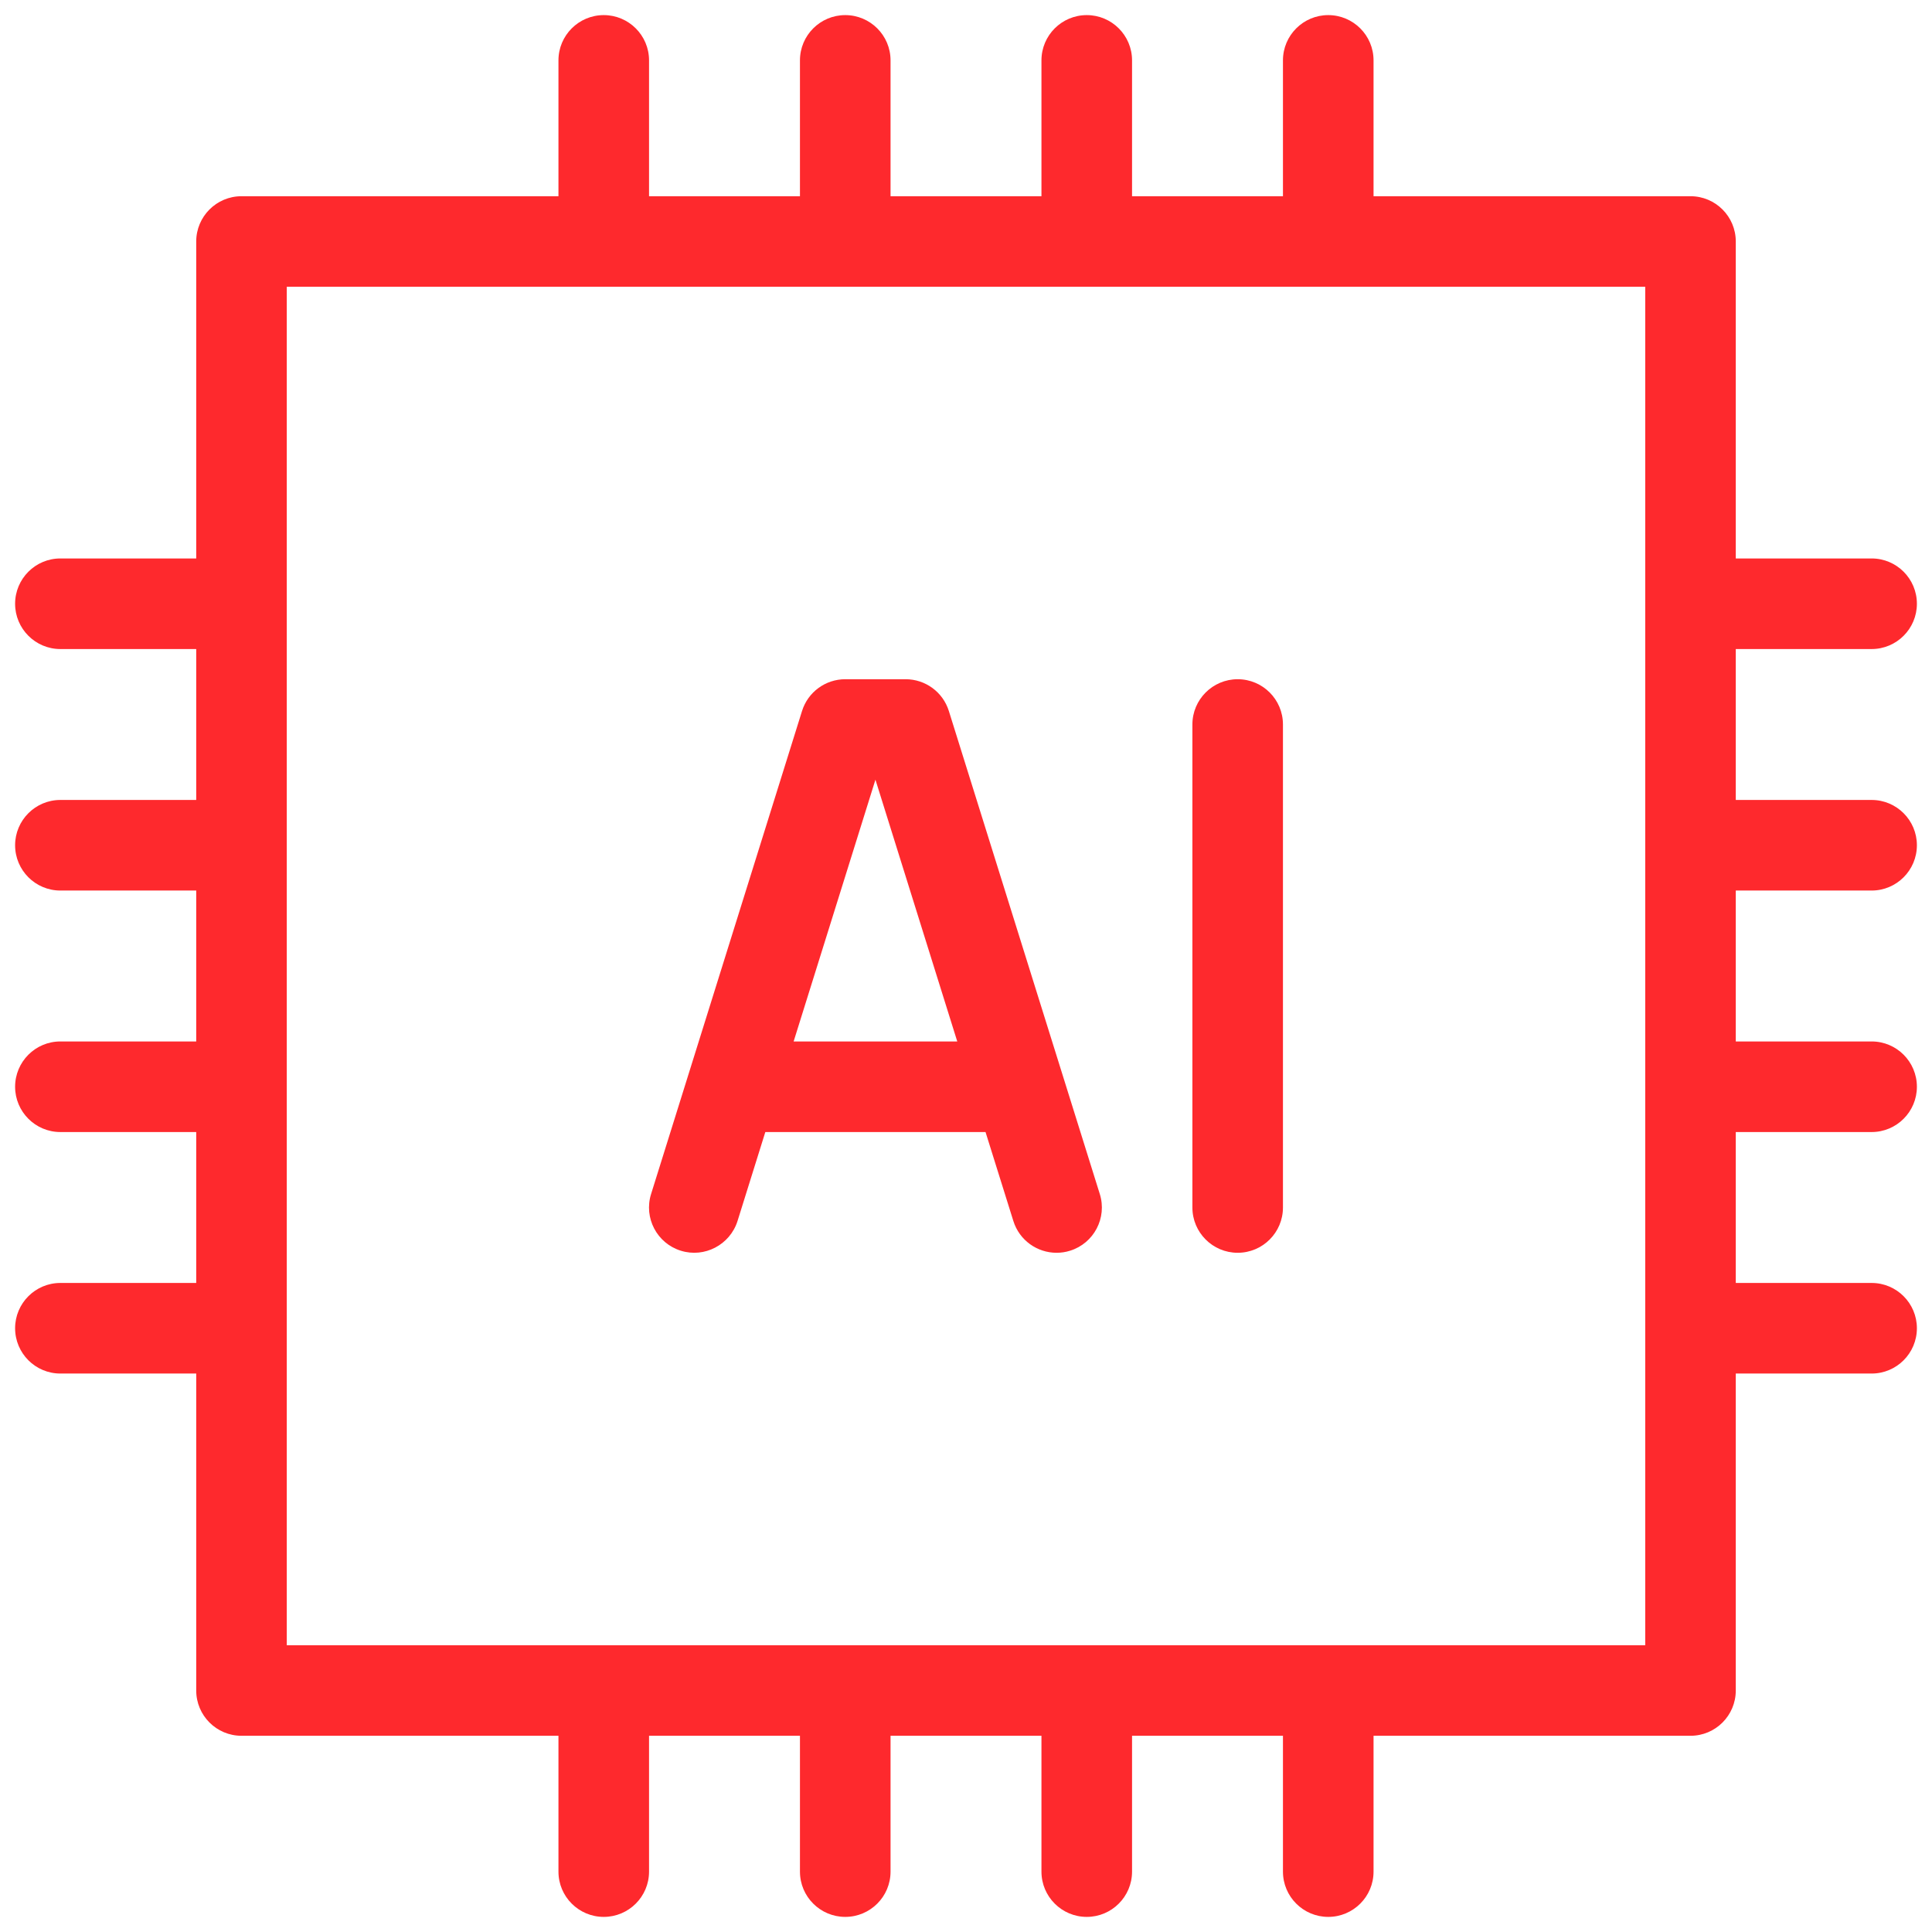 <svg width="55" height="55" viewBox="0 0 55 55" fill="none" xmlns="http://www.w3.org/2000/svg">
<g clip-path="url(#clip0_1267_82597)">
<path d="M53.281 25.352C53.993 25.352 54.57 24.774 54.57 24.062C54.57 23.351 53.993 22.773 53.281 22.773H49.414V18.477H53.281C53.993 18.477 54.57 17.899 54.57 17.188C54.57 16.476 53.993 15.898 53.281 15.898H49.414V6.875C49.414 6.163 48.837 5.586 48.125 5.586H39.102V1.719C39.102 1.007 38.524 0.43 37.812 0.43C37.101 0.43 36.523 1.007 36.523 1.719V5.586H32.227V1.719C32.227 1.007 31.649 0.43 30.938 0.43C30.226 0.43 29.648 1.007 29.648 1.719V5.586H25.352V1.719C25.352 1.007 24.774 0.43 24.062 0.43C23.351 0.43 22.773 1.007 22.773 1.719V5.586H18.477V1.719C18.477 1.007 17.899 0.43 17.188 0.43C16.476 0.43 15.898 1.007 15.898 1.719V5.586H6.875C6.163 5.586 5.586 6.163 5.586 6.875V15.898H1.719C1.007 15.898 0.43 16.476 0.43 17.188C0.43 17.899 1.007 18.477 1.719 18.477H5.586V22.773H1.719C1.007 22.773 0.43 23.351 0.43 24.062C0.43 24.774 1.007 25.352 1.719 25.352H5.586V29.648H1.719C1.007 29.648 0.43 30.226 0.43 30.938C0.43 31.649 1.007 32.227 1.719 32.227H5.586V36.523H1.719C1.007 36.523 0.43 37.101 0.43 37.812C0.43 38.524 1.007 39.102 1.719 39.102H5.586V48.125C5.586 48.837 6.163 49.414 6.875 49.414H15.898V53.281C15.898 53.993 16.476 54.57 17.188 54.57C17.899 54.57 18.477 53.993 18.477 53.281V49.414H22.773V53.281C22.773 53.993 23.351 54.57 24.062 54.57C24.774 54.57 25.352 53.993 25.352 53.281V49.414H29.648V53.281C29.648 53.993 30.226 54.57 30.938 54.57C31.649 54.57 32.227 53.993 32.227 53.281V49.414H36.523V53.281C36.523 53.993 37.101 54.57 37.812 54.57C38.524 54.57 39.102 53.993 39.102 53.281V49.414H48.125C48.837 49.414 49.414 48.837 49.414 48.125V39.102H53.281C53.993 39.102 54.57 38.524 54.57 37.812C54.57 37.101 53.993 36.523 53.281 36.523H49.414V32.227H53.281C53.993 32.227 54.57 31.649 54.57 30.938C54.57 30.226 53.993 29.648 53.281 29.648H49.414V25.352H53.281ZM46.836 46.836H8.164V8.164H46.836V46.836Z" fill="#FE292D"/>
<path d="M27.012 20.241C26.844 19.702 26.345 19.336 25.781 19.336H24.063C23.499 19.336 23 19.702 22.832 20.241L18.535 33.991C18.322 34.67 18.702 35.394 19.381 35.605C20.054 35.817 20.781 35.439 20.996 34.759L21.787 32.227H28.056L28.848 34.759C29.021 35.312 29.529 35.664 30.078 35.664C30.206 35.664 30.335 35.646 30.463 35.605C31.142 35.394 31.522 34.67 31.309 33.991L27.012 20.241ZM22.593 29.648L24.922 22.196L27.251 29.648H22.593Z" fill="#FE292D"/>
<path d="M35.234 19.336C34.523 19.336 33.945 19.913 33.945 20.625V34.375C33.945 35.087 34.523 35.664 35.234 35.664C35.946 35.664 36.523 35.087 36.523 34.375V20.625C36.523 19.913 35.946 19.336 35.234 19.336Z" fill="#FE292D"/>
</g>
<defs>
<clipPath id="clip0_1267_82597">
<rect width="55" height="55" fill="white"/>
</clipPath>
</defs>
</svg>
